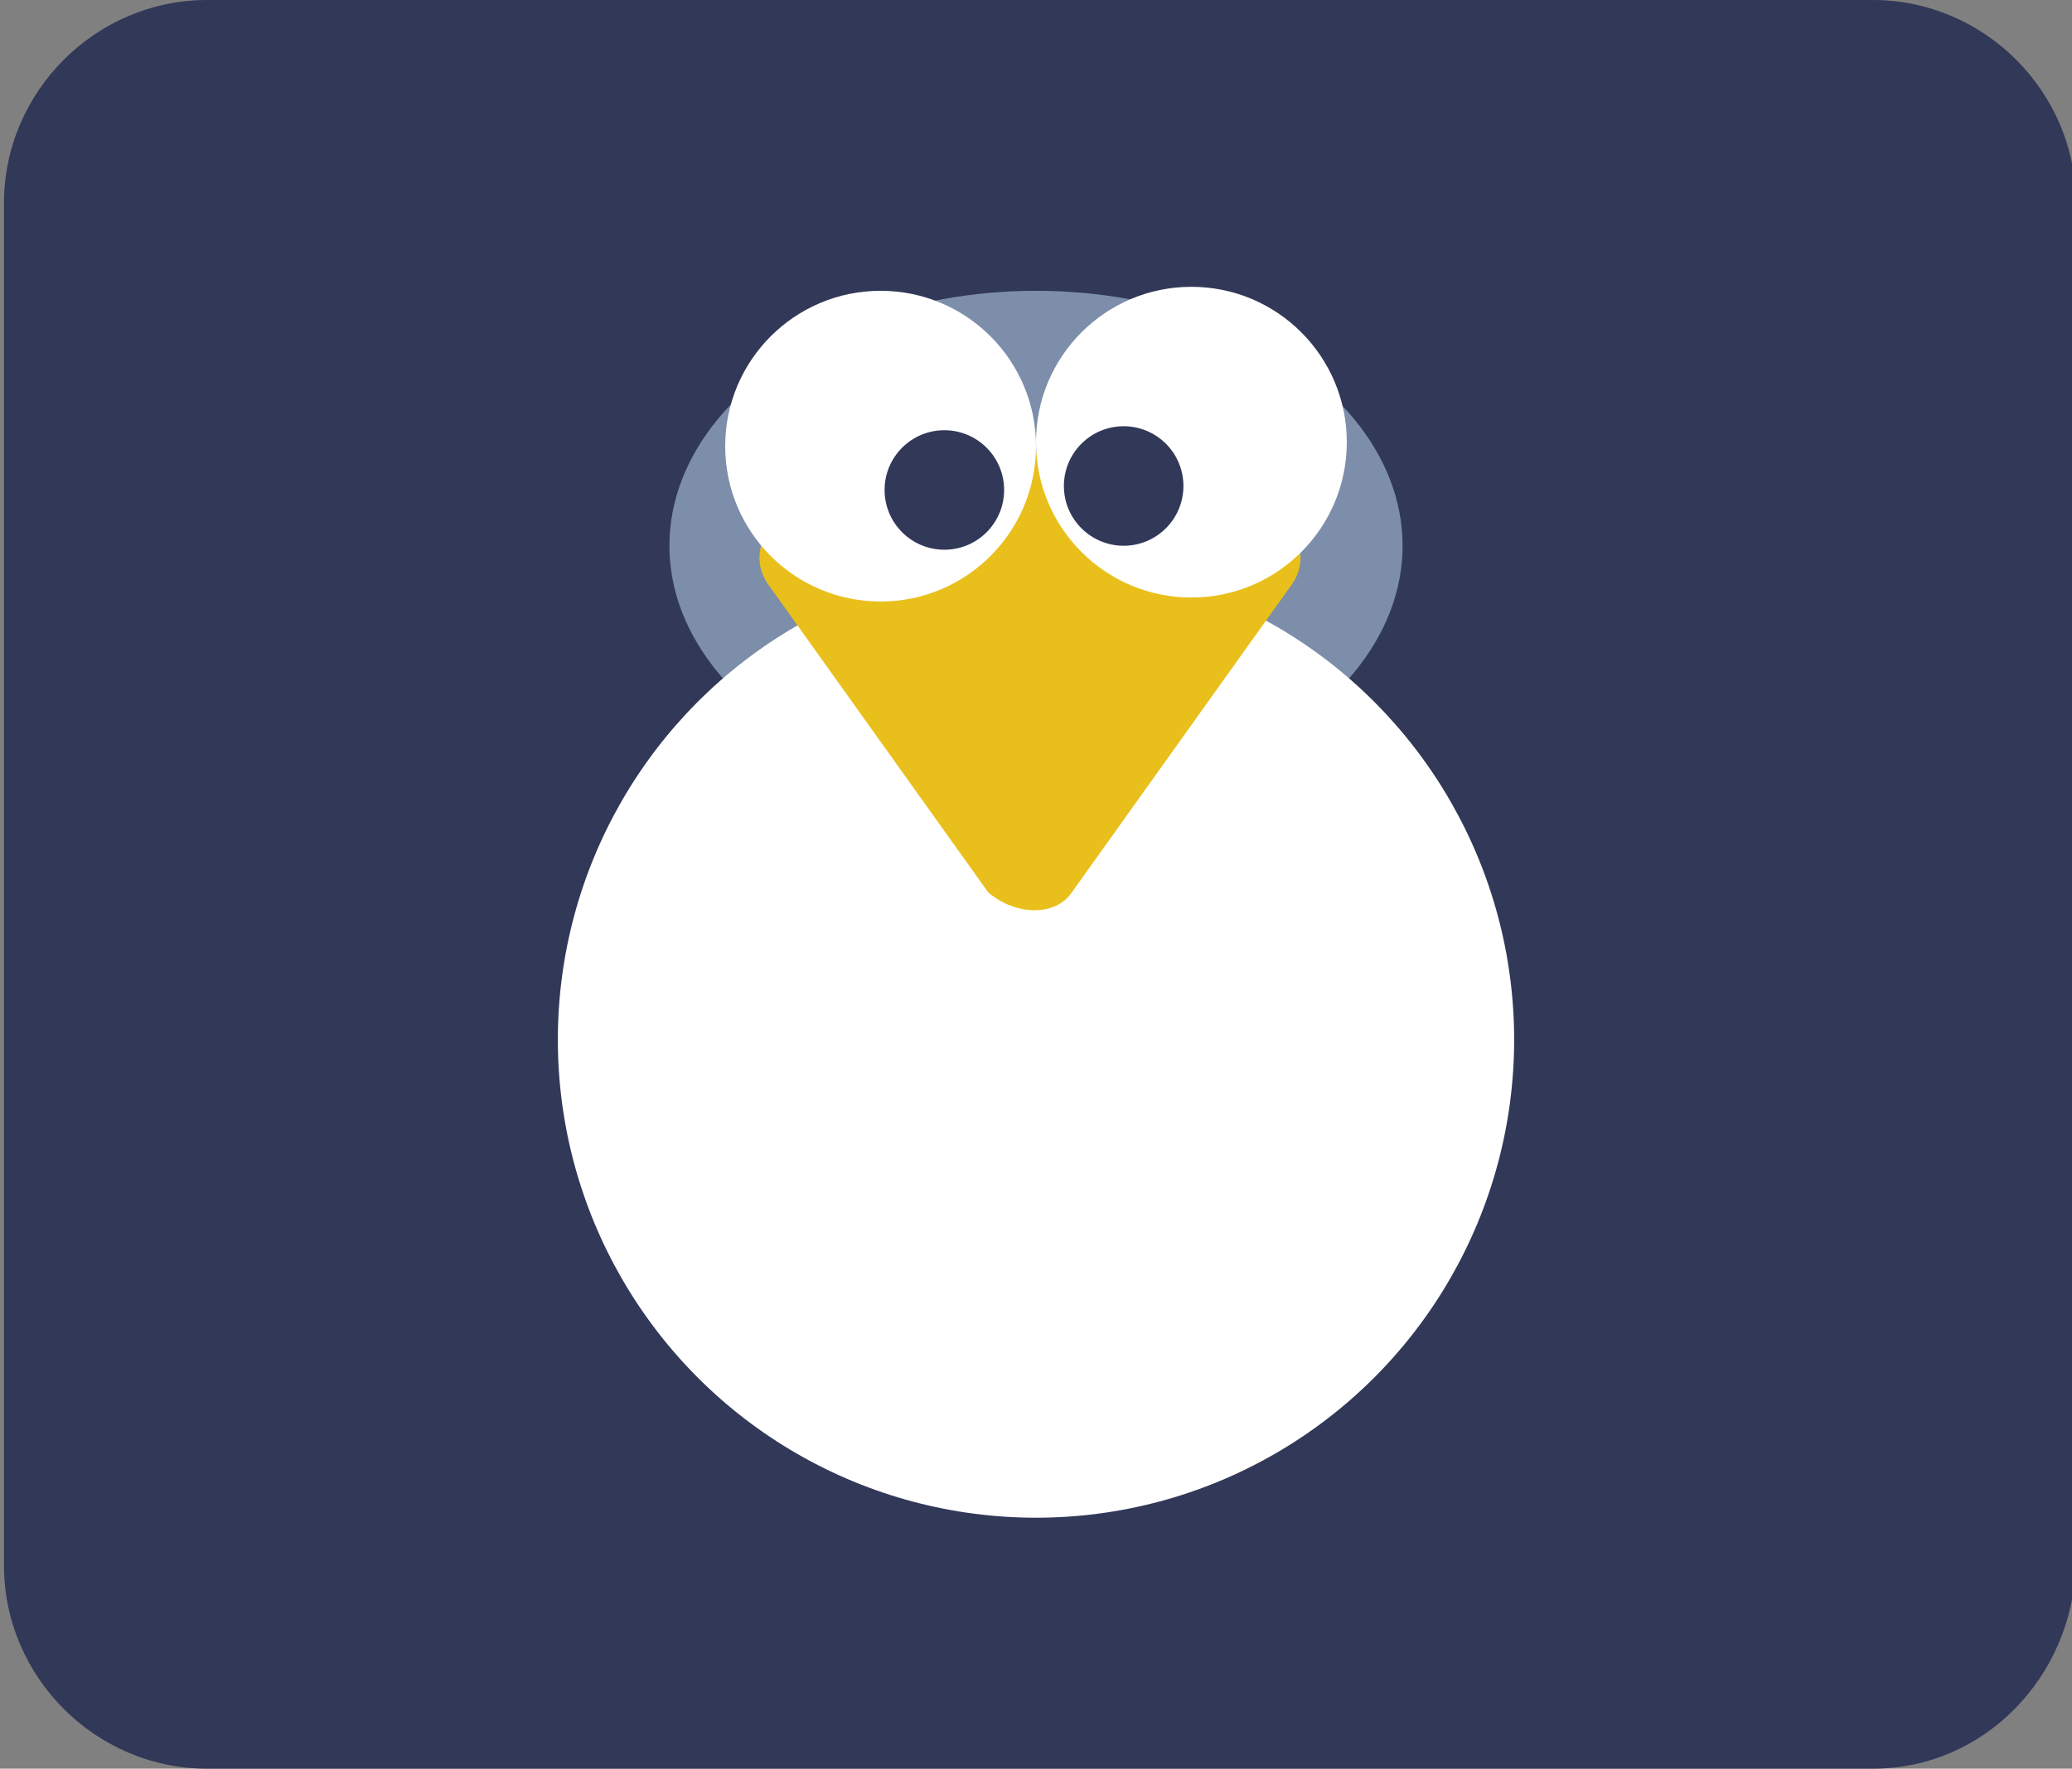 <?xml version="1.0" encoding="utf-8"?>
<!-- Generator: Adobe Illustrator 19.0.0, SVG Export Plug-In . SVG Version: 6.00 Build 0)  -->
<svg version="1.1" id="Capa_1" xmlns="http://www.w3.org/2000/svg" xmlns:xlink="http://www.w3.org/1999/xlink" x="0px" y="0px"
	 viewBox="177.8 374.6 52 44.4" style="enable-background:new 177.8 374.6 52 44.4;" xml:space="preserve">
<rect x="177.8" y="374.6" width="52" height="44.4" fill="#808080" stroke="none"/>
<style type="text/css">
	.st0{fill:#323858;}
	.st1{fill:#7D8EAA;}
	.st2{fill:#FFFFFF;}
	.st3{fill:#E9BF1C;}
</style>
<g>
	<path class="st0" d="M224.8,419h-41.8c-2.8,0-5.1-2.3-5.1-5.1v-34.2c0-2.8,2.3-5.1,5.1-5.1h41.8c2.8,0,5.1,2.3,5.1,5.1v34.2
		C229.8,416.7,227.6,419,224.8,419z"/>
	<g>
		<ellipse class="st1" cx="203.8" cy="388.3" rx="9.2" ry="6.4"/>
		<circle class="st2" cx="203.8" cy="400.7" r="12"/>
		<path class="st3" d="M204.7,397l5.5-7.7c0.6-0.8,0-1.9-1-1.9l-5.6-1.5l-5.5,1.5c-1,0-1.6,1.1-1,1.9l5.5,7.7
			C203.3,397.6,204.3,397.6,204.7,397z"/>
		<circle class="st2" cx="199.9" cy="385.8" r="3.9"/>
		<circle class="st2" cx="207.7" cy="385.7" r="3.9"/>
		<circle class="st0" cx="206" cy="386.8" r="1.5"/>
		<circle class="st0" cx="201.5" cy="386.9" r="1.5"/>
	</g>
</g>
</svg>
